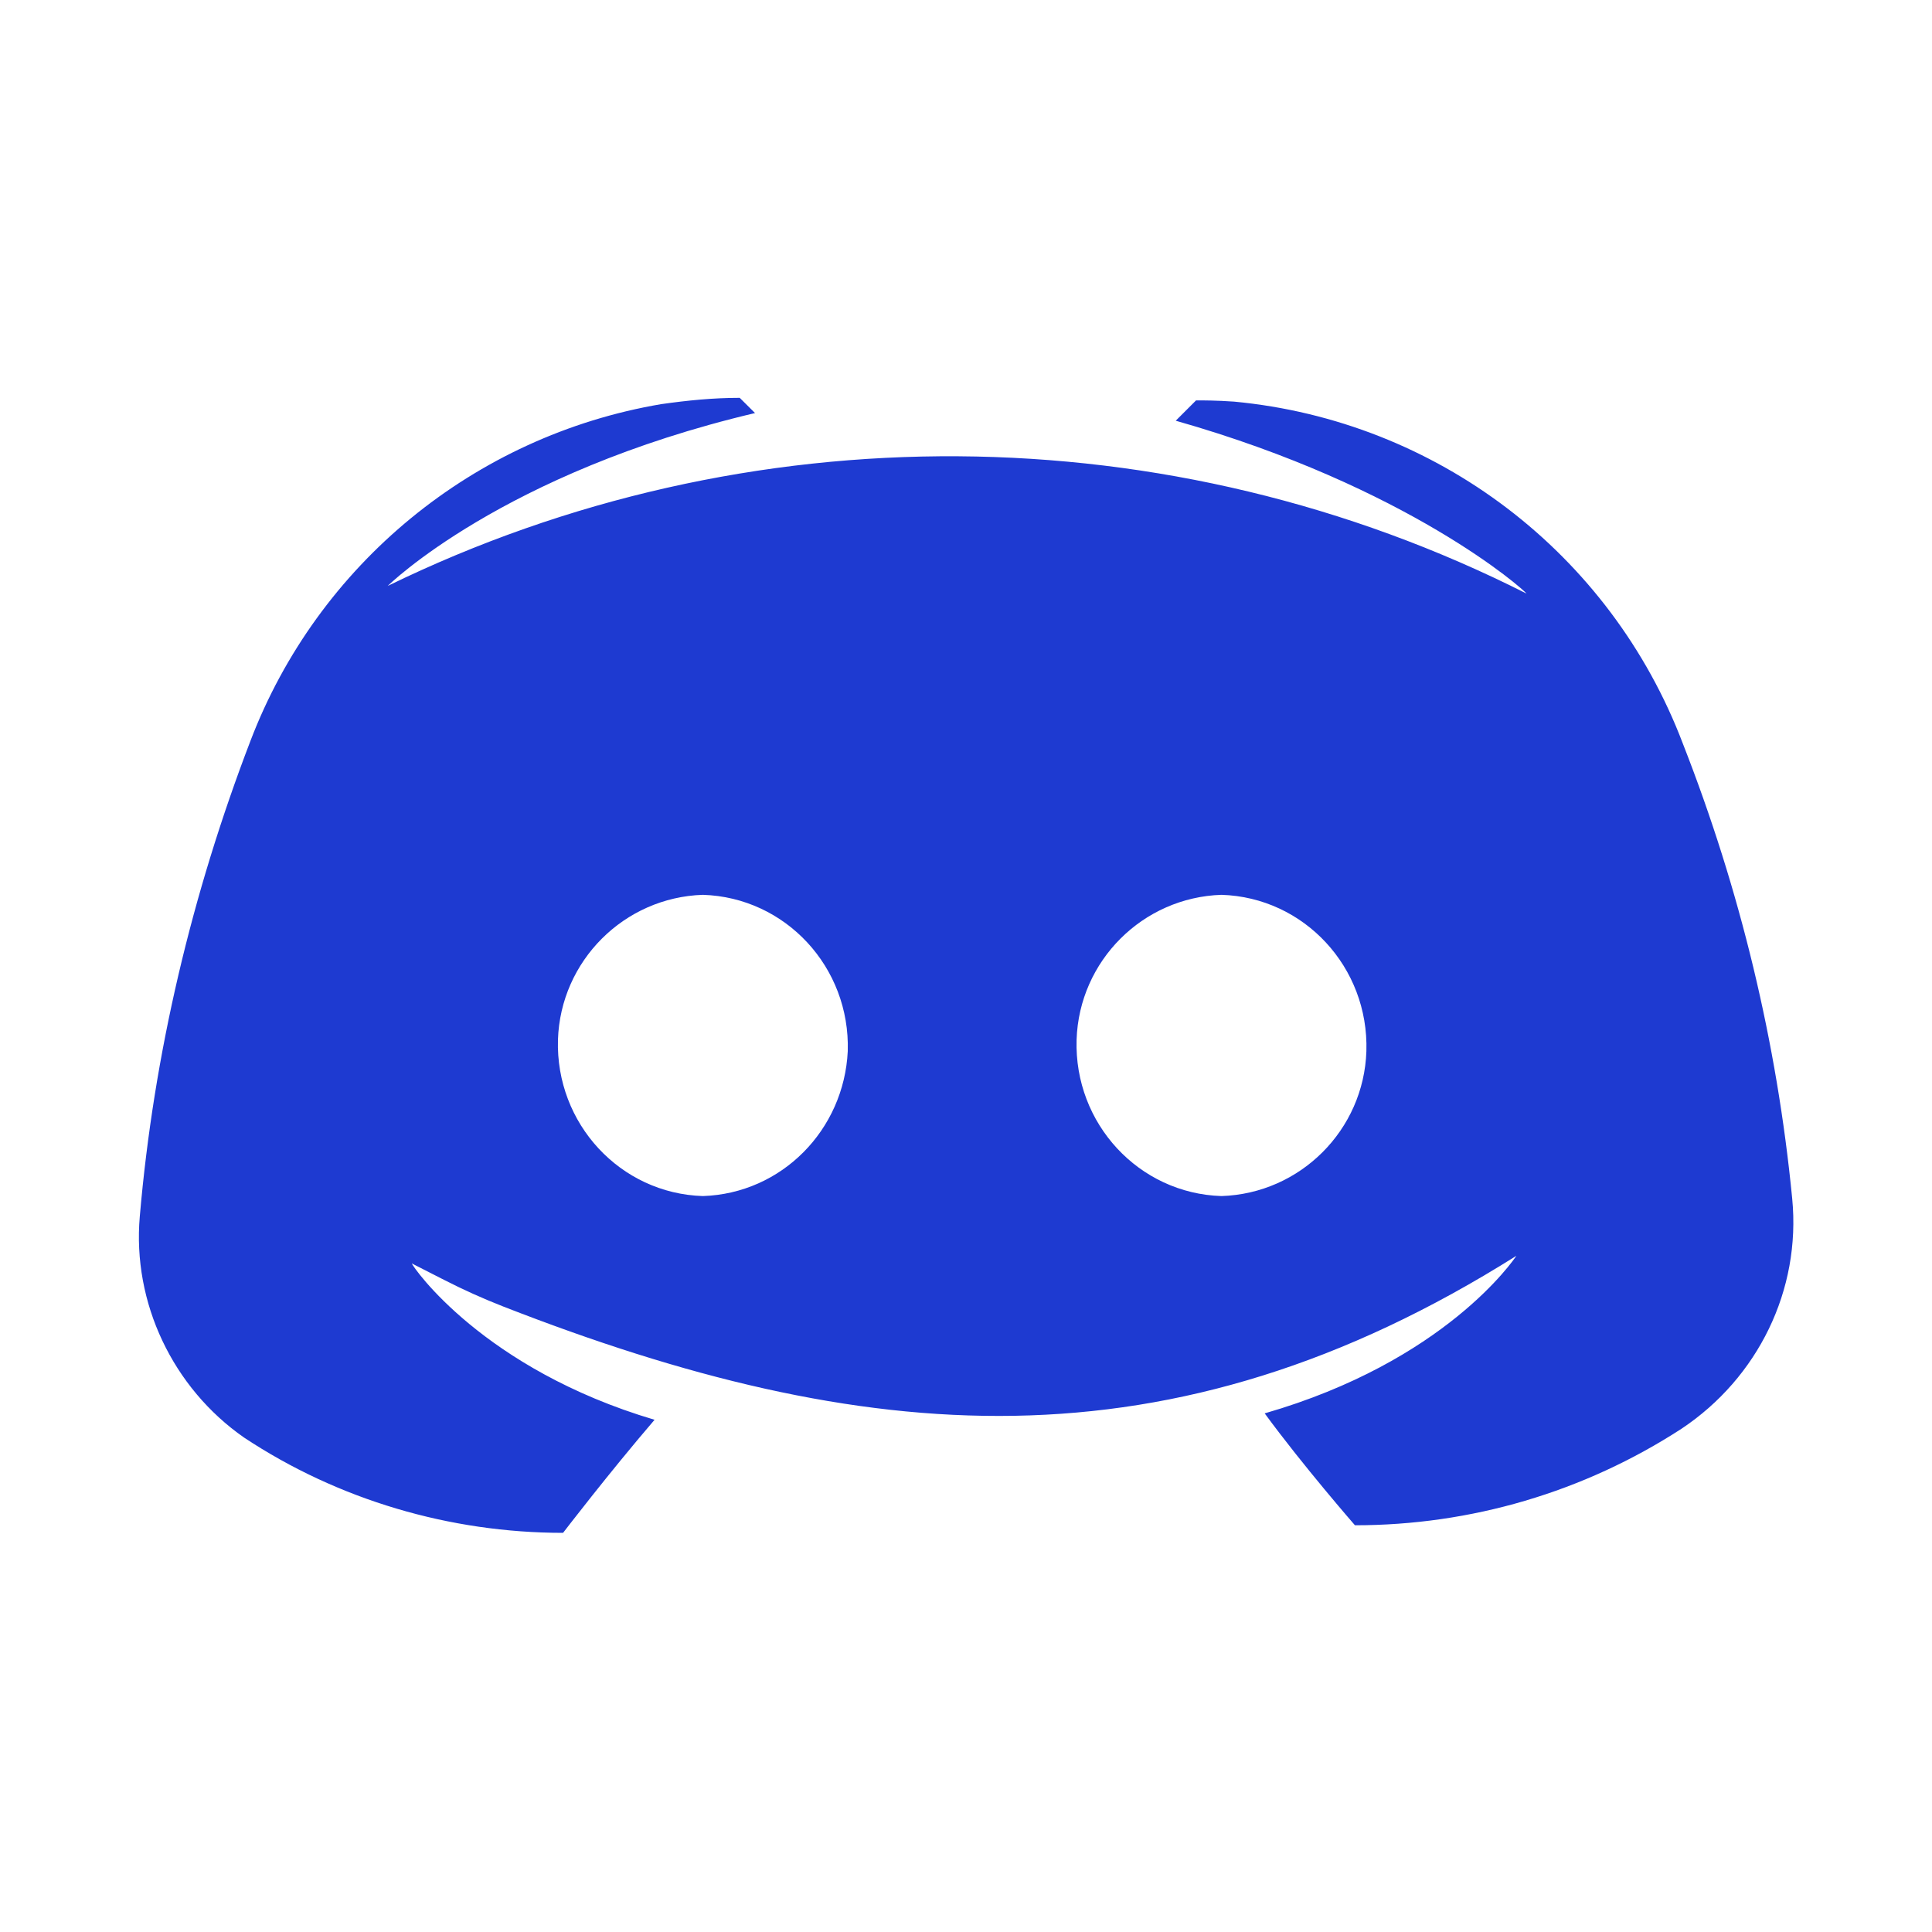 <svg width="25" height="25" viewBox="0 0 25 25" fill="none" xmlns="http://www.w3.org/2000/svg">
<path d="M6.514 16.907C11.17 18.724 15.132 19.078 19.622 16.25C19.589 16.299 18.701 17.615 16.365 18.289C16.859 18.964 17.533 19.737 17.533 19.737C19.03 19.737 20.494 19.309 21.76 18.487C22.747 17.829 23.306 16.694 23.191 15.51C22.994 13.487 22.517 11.513 21.776 9.622C20.839 7.155 18.586 5.444 15.97 5.197C15.74 5.181 15.576 5.181 15.477 5.181L15.214 5.444C18.224 6.299 19.721 7.631 19.753 7.681C15.132 5.345 9.671 5.312 5.017 7.582C5.017 7.582 6.497 6.118 9.77 5.345L9.572 5.148C9.227 5.148 8.898 5.181 8.553 5.23C6.135 5.641 4.112 7.303 3.24 9.589C2.484 11.562 1.99 13.635 1.809 15.74C1.711 16.858 2.237 17.96 3.158 18.602C4.375 19.408 5.822 19.835 7.286 19.835C7.286 19.835 7.878 19.062 8.47 18.372C6.25 17.714 5.345 16.398 5.329 16.349L5.747 16.562C5.997 16.69 6.253 16.805 6.514 16.907ZM9.095 15.477C8.026 15.444 7.188 14.539 7.22 13.454C7.253 12.434 8.076 11.612 9.095 11.579C10.165 11.612 11.003 12.516 10.97 13.602C10.921 14.622 10.115 15.444 9.095 15.477ZM15.806 15.477C14.737 15.444 13.898 14.539 13.931 13.454C13.964 12.434 14.786 11.612 15.806 11.579C16.875 11.612 17.714 12.516 17.681 13.602C17.648 14.622 16.826 15.444 15.806 15.477Z" fill="#1E3AD1"/>
</svg>
